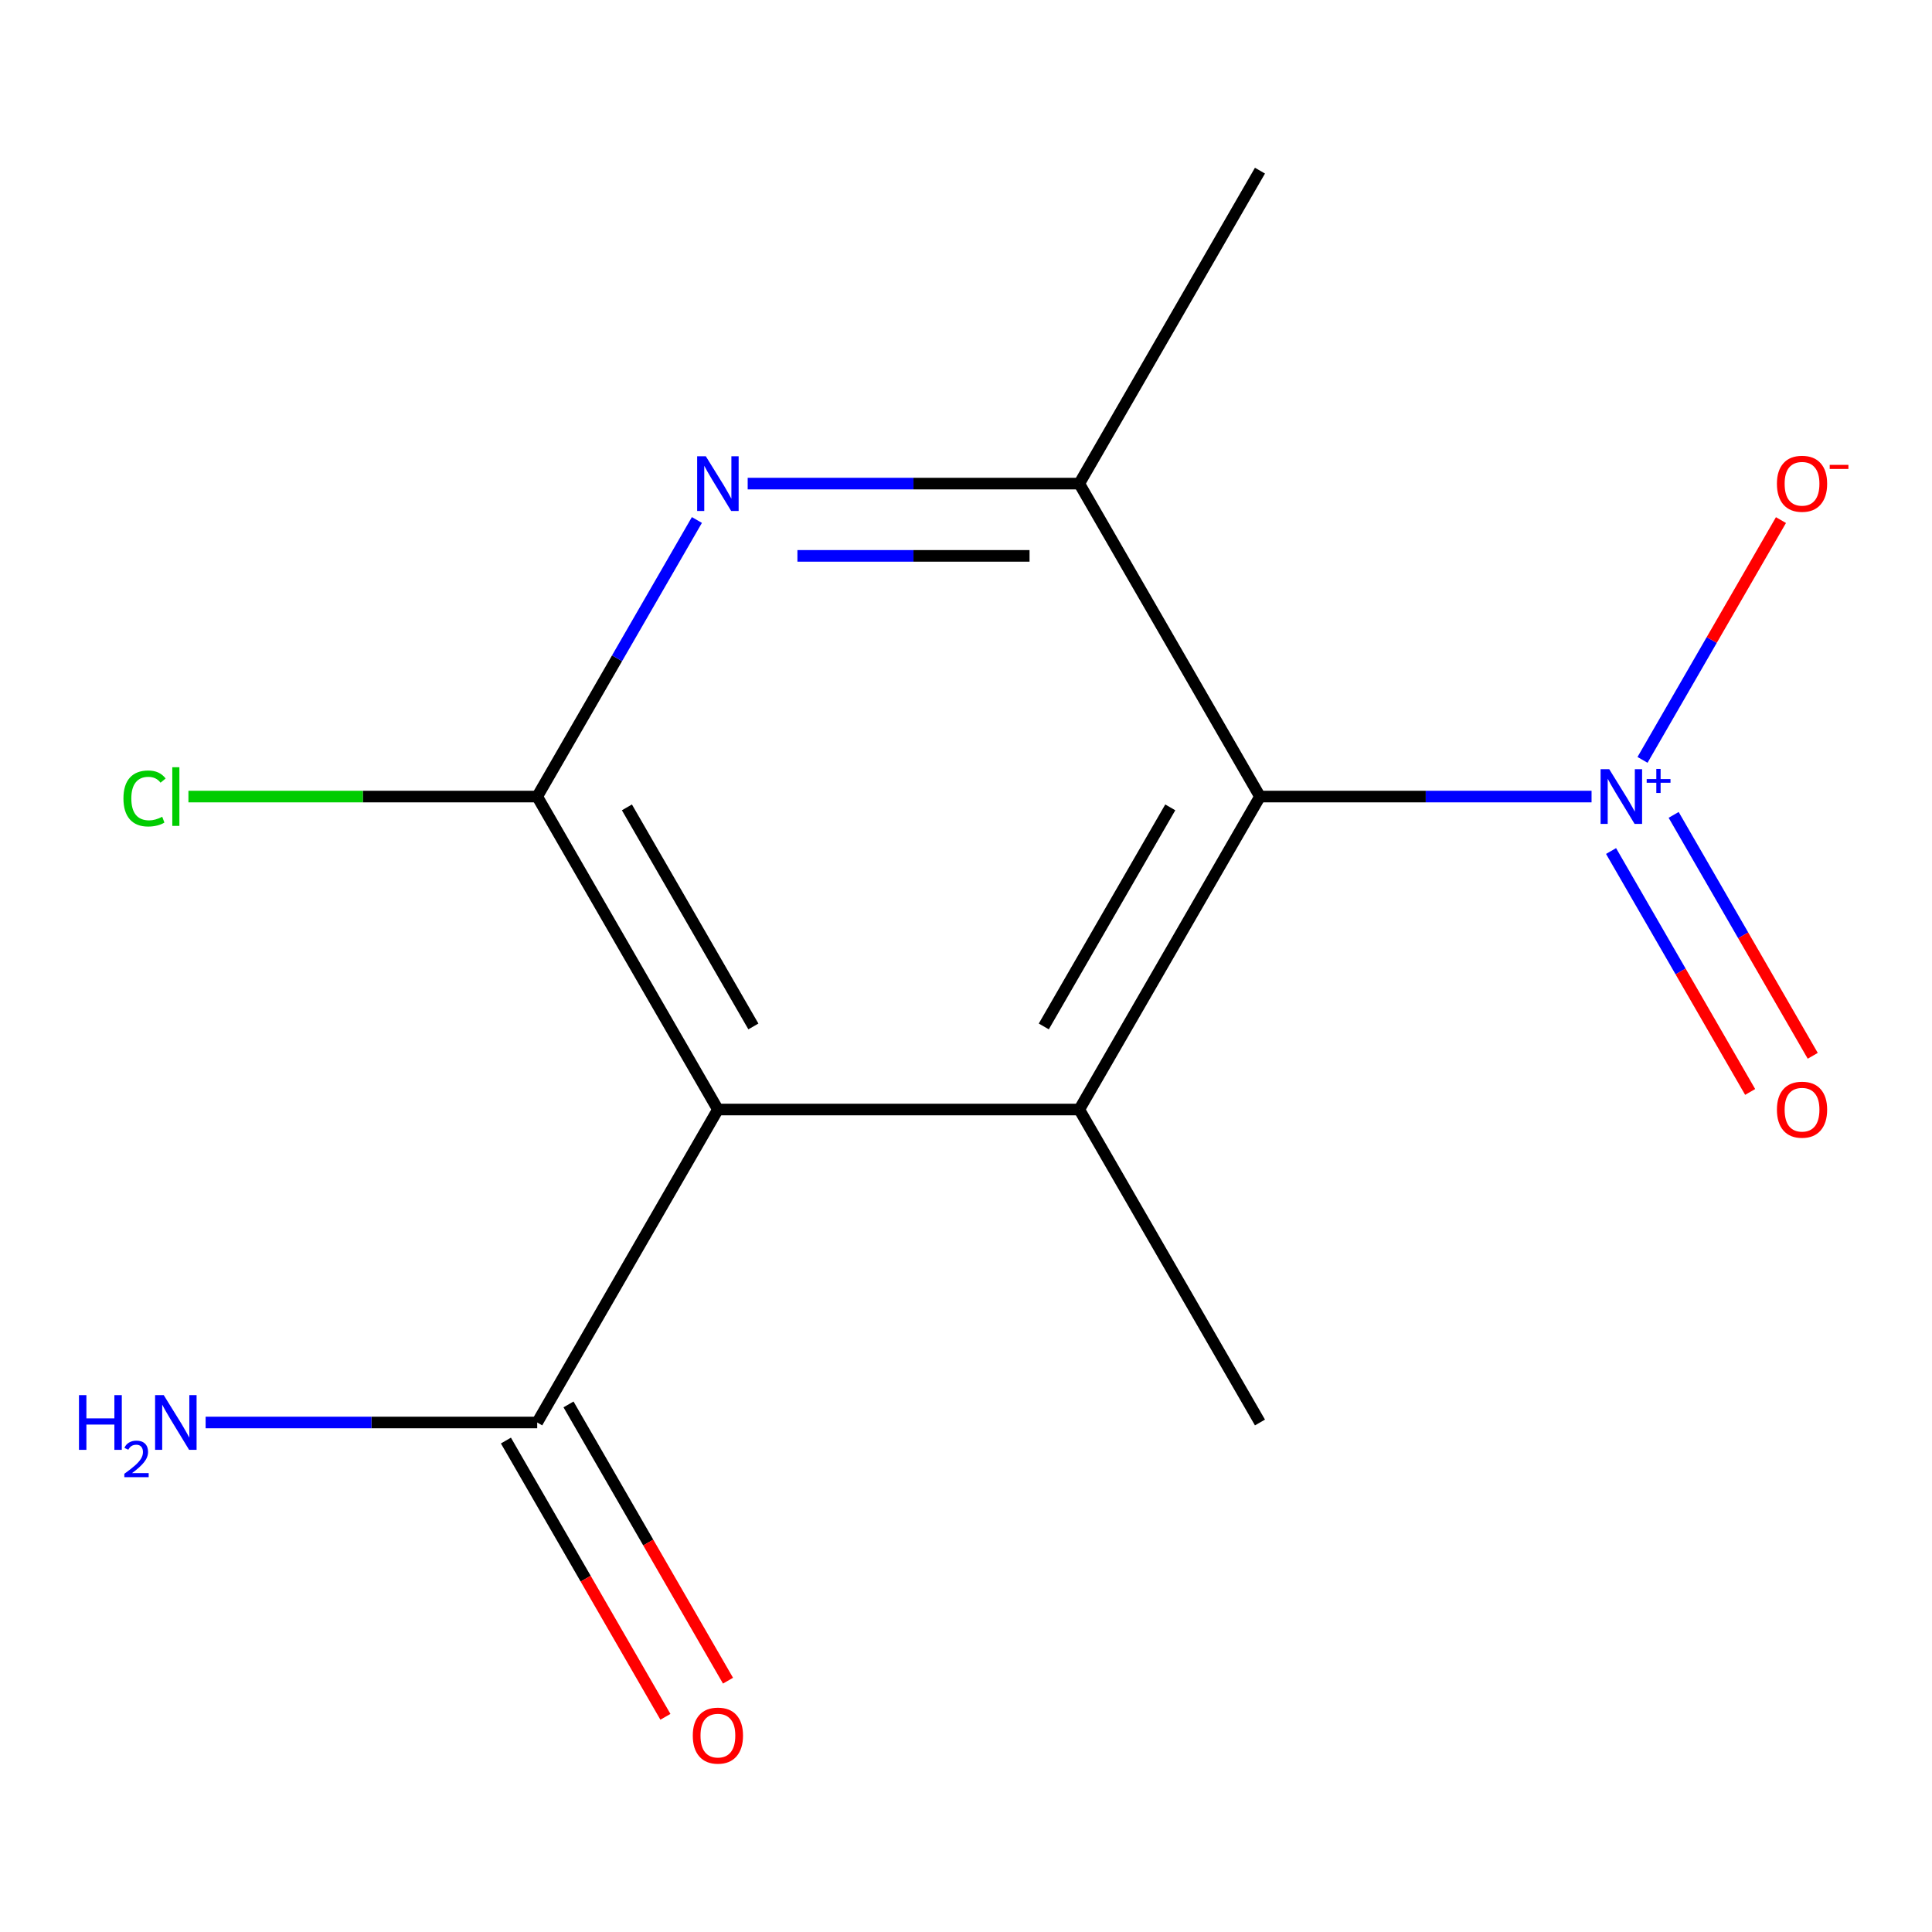 <?xml version='1.0' encoding='iso-8859-1'?>
<svg version='1.1' baseProfile='full'
              xmlns='http://www.w3.org/2000/svg'
                      xmlns:rdkit='http://www.rdkit.org/xml'
                      xmlns:xlink='http://www.w3.org/1999/xlink'
                  xml:space='preserve'
width='1000px' height='1000px' viewBox='0 0 1000 1000'>
<!-- END OF HEADER -->
<rect style='opacity:1.0;fill:#FFFFFF;stroke:none' width='1000' height='1000' x='0' y='0'> </rect>
<path class='bond-1' d='M 652.156,412.299 L 737.972,412.299' style='fill:none;fill-rule:evenodd;stroke:#000000;stroke-width:6px;stroke-linecap:butt;stroke-linejoin:miter;stroke-opacity:1' />
<path class='bond-1' d='M 737.972,412.299 L 823.787,412.299' style='fill:none;fill-rule:evenodd;stroke:#0000FF;stroke-width:6px;stroke-linecap:butt;stroke-linejoin:miter;stroke-opacity:1' />
<path class='bond-3' d='M 652.156,412.299 L 558.632,574.287' style='fill:none;fill-rule:evenodd;stroke:#000000;stroke-width:6px;stroke-linecap:butt;stroke-linejoin:miter;stroke-opacity:1' />
<path class='bond-3' d='M 605.73,417.893 L 540.263,531.285' style='fill:none;fill-rule:evenodd;stroke:#000000;stroke-width:6px;stroke-linecap:butt;stroke-linejoin:miter;stroke-opacity:1' />
<path class='bond-5' d='M 652.156,412.299 L 558.632,250.311' style='fill:none;fill-rule:evenodd;stroke:#000000;stroke-width:6px;stroke-linecap:butt;stroke-linejoin:miter;stroke-opacity:1' />
<path class='bond-0' d='M 371.584,574.287 L 558.632,574.287' style='fill:none;fill-rule:evenodd;stroke:#000000;stroke-width:6px;stroke-linecap:butt;stroke-linejoin:miter;stroke-opacity:1' />
<path class='bond-6' d='M 371.584,574.287 L 278.06,736.276' style='fill:none;fill-rule:evenodd;stroke:#000000;stroke-width:6px;stroke-linecap:butt;stroke-linejoin:miter;stroke-opacity:1' />
<path class='bond-14' d='M 371.584,574.287 L 278.06,412.299' style='fill:none;fill-rule:evenodd;stroke:#000000;stroke-width:6px;stroke-linecap:butt;stroke-linejoin:miter;stroke-opacity:1' />
<path class='bond-14' d='M 389.953,531.285 L 324.487,417.893' style='fill:none;fill-rule:evenodd;stroke:#000000;stroke-width:6px;stroke-linecap:butt;stroke-linejoin:miter;stroke-opacity:1' />
<path class='bond-7' d='M 850.165,393.314 L 885.994,331.257' style='fill:none;fill-rule:evenodd;stroke:#0000FF;stroke-width:6px;stroke-linecap:butt;stroke-linejoin:miter;stroke-opacity:1' />
<path class='bond-7' d='M 885.994,331.257 L 921.822,269.199' style='fill:none;fill-rule:evenodd;stroke:#FF0000;stroke-width:6px;stroke-linecap:butt;stroke-linejoin:miter;stroke-opacity:1' />
<path class='bond-8' d='M 833.88,440.488 L 869.878,502.838' style='fill:none;fill-rule:evenodd;stroke:#0000FF;stroke-width:6px;stroke-linecap:butt;stroke-linejoin:miter;stroke-opacity:1' />
<path class='bond-8' d='M 869.878,502.838 L 905.875,565.187' style='fill:none;fill-rule:evenodd;stroke:#FF0000;stroke-width:6px;stroke-linecap:butt;stroke-linejoin:miter;stroke-opacity:1' />
<path class='bond-8' d='M 866.278,421.783 L 902.275,484.133' style='fill:none;fill-rule:evenodd;stroke:#0000FF;stroke-width:6px;stroke-linecap:butt;stroke-linejoin:miter;stroke-opacity:1' />
<path class='bond-8' d='M 902.275,484.133 L 938.273,546.483' style='fill:none;fill-rule:evenodd;stroke:#FF0000;stroke-width:6px;stroke-linecap:butt;stroke-linejoin:miter;stroke-opacity:1' />
<path class='bond-2' d='M 278.06,412.299 L 319.385,340.723' style='fill:none;fill-rule:evenodd;stroke:#000000;stroke-width:6px;stroke-linecap:butt;stroke-linejoin:miter;stroke-opacity:1' />
<path class='bond-2' d='M 319.385,340.723 L 360.709,269.147' style='fill:none;fill-rule:evenodd;stroke:#0000FF;stroke-width:6px;stroke-linecap:butt;stroke-linejoin:miter;stroke-opacity:1' />
<path class='bond-10' d='M 278.06,412.299 L 187.795,412.299' style='fill:none;fill-rule:evenodd;stroke:#000000;stroke-width:6px;stroke-linecap:butt;stroke-linejoin:miter;stroke-opacity:1' />
<path class='bond-10' d='M 187.795,412.299 L 97.529,412.299' style='fill:none;fill-rule:evenodd;stroke:#00CC00;stroke-width:6px;stroke-linecap:butt;stroke-linejoin:miter;stroke-opacity:1' />
<path class='bond-12' d='M 558.632,574.287 L 652.156,736.276' style='fill:none;fill-rule:evenodd;stroke:#000000;stroke-width:6px;stroke-linecap:butt;stroke-linejoin:miter;stroke-opacity:1' />
<path class='bond-4' d='M 387,250.311 L 472.816,250.311' style='fill:none;fill-rule:evenodd;stroke:#0000FF;stroke-width:6px;stroke-linecap:butt;stroke-linejoin:miter;stroke-opacity:1' />
<path class='bond-4' d='M 472.816,250.311 L 558.632,250.311' style='fill:none;fill-rule:evenodd;stroke:#000000;stroke-width:6px;stroke-linecap:butt;stroke-linejoin:miter;stroke-opacity:1' />
<path class='bond-4' d='M 412.745,287.721 L 472.816,287.721' style='fill:none;fill-rule:evenodd;stroke:#0000FF;stroke-width:6px;stroke-linecap:butt;stroke-linejoin:miter;stroke-opacity:1' />
<path class='bond-4' d='M 472.816,287.721 L 532.887,287.721' style='fill:none;fill-rule:evenodd;stroke:#000000;stroke-width:6px;stroke-linecap:butt;stroke-linejoin:miter;stroke-opacity:1' />
<path class='bond-13' d='M 558.632,250.311 L 652.156,88.323' style='fill:none;fill-rule:evenodd;stroke:#000000;stroke-width:6px;stroke-linecap:butt;stroke-linejoin:miter;stroke-opacity:1' />
<path class='bond-9' d='M 261.862,745.628 L 303.14,817.124' style='fill:none;fill-rule:evenodd;stroke:#000000;stroke-width:6px;stroke-linecap:butt;stroke-linejoin:miter;stroke-opacity:1' />
<path class='bond-9' d='M 303.14,817.124 L 344.418,888.62' style='fill:none;fill-rule:evenodd;stroke:#FF0000;stroke-width:6px;stroke-linecap:butt;stroke-linejoin:miter;stroke-opacity:1' />
<path class='bond-9' d='M 294.259,726.923 L 335.537,798.419' style='fill:none;fill-rule:evenodd;stroke:#000000;stroke-width:6px;stroke-linecap:butt;stroke-linejoin:miter;stroke-opacity:1' />
<path class='bond-9' d='M 335.537,798.419 L 376.816,869.915' style='fill:none;fill-rule:evenodd;stroke:#FF0000;stroke-width:6px;stroke-linecap:butt;stroke-linejoin:miter;stroke-opacity:1' />
<path class='bond-11' d='M 278.06,736.276 L 192.245,736.276' style='fill:none;fill-rule:evenodd;stroke:#000000;stroke-width:6px;stroke-linecap:butt;stroke-linejoin:miter;stroke-opacity:1' />
<path class='bond-11' d='M 192.245,736.276 L 106.429,736.276' style='fill:none;fill-rule:evenodd;stroke:#0000FF;stroke-width:6px;stroke-linecap:butt;stroke-linejoin:miter;stroke-opacity:1' />
<path  class='atom-2' d='M 832.944 398.139
L 842.224 413.139
Q 843.144 414.619, 844.624 417.299
Q 846.104 419.979, 846.184 420.139
L 846.184 398.139
L 849.944 398.139
L 849.944 426.459
L 846.064 426.459
L 836.104 410.059
Q 834.944 408.139, 833.704 405.939
Q 832.504 403.739, 832.144 403.059
L 832.144 426.459
L 828.464 426.459
L 828.464 398.139
L 832.944 398.139
' fill='#0000FF'/>
<path  class='atom-2' d='M 852.32 403.244
L 857.309 403.244
L 857.309 397.991
L 859.527 397.991
L 859.527 403.244
L 864.648 403.244
L 864.648 405.145
L 859.527 405.145
L 859.527 410.425
L 857.309 410.425
L 857.309 405.145
L 852.32 405.145
L 852.32 403.244
' fill='#0000FF'/>
<path  class='atom-5' d='M 365.324 236.151
L 374.604 251.151
Q 375.524 252.631, 377.004 255.311
Q 378.484 257.991, 378.564 258.151
L 378.564 236.151
L 382.324 236.151
L 382.324 264.471
L 378.444 264.471
L 368.484 248.071
Q 367.324 246.151, 366.084 243.951
Q 364.884 241.751, 364.524 241.071
L 364.524 264.471
L 360.844 264.471
L 360.844 236.151
L 365.324 236.151
' fill='#0000FF'/>
<path  class='atom-8' d='M 919.728 250.391
Q 919.728 243.591, 923.088 239.791
Q 926.448 235.991, 932.728 235.991
Q 939.008 235.991, 942.368 239.791
Q 945.728 243.591, 945.728 250.391
Q 945.728 257.271, 942.328 261.191
Q 938.928 265.071, 932.728 265.071
Q 926.488 265.071, 923.088 261.191
Q 919.728 257.311, 919.728 250.391
M 932.728 261.871
Q 937.048 261.871, 939.368 258.991
Q 941.728 256.071, 941.728 250.391
Q 941.728 244.831, 939.368 242.031
Q 937.048 239.191, 932.728 239.191
Q 928.408 239.191, 926.048 241.991
Q 923.728 244.791, 923.728 250.391
Q 923.728 256.111, 926.048 258.991
Q 928.408 261.871, 932.728 261.871
' fill='#FF0000'/>
<path  class='atom-8' d='M 947.048 240.614
L 956.736 240.614
L 956.736 242.726
L 947.048 242.726
L 947.048 240.614
' fill='#FF0000'/>
<path  class='atom-9' d='M 919.728 574.367
Q 919.728 567.567, 923.088 563.767
Q 926.448 559.967, 932.728 559.967
Q 939.008 559.967, 942.368 563.767
Q 945.728 567.567, 945.728 574.367
Q 945.728 581.247, 942.328 585.167
Q 938.928 589.047, 932.728 589.047
Q 926.488 589.047, 923.088 585.167
Q 919.728 581.287, 919.728 574.367
M 932.728 585.847
Q 937.048 585.847, 939.368 582.967
Q 941.728 580.047, 941.728 574.367
Q 941.728 568.807, 939.368 566.007
Q 937.048 563.167, 932.728 563.167
Q 928.408 563.167, 926.048 565.967
Q 923.728 568.767, 923.728 574.367
Q 923.728 580.087, 926.048 582.967
Q 928.408 585.847, 932.728 585.847
' fill='#FF0000'/>
<path  class='atom-10' d='M 358.584 898.344
Q 358.584 891.544, 361.944 887.744
Q 365.304 883.944, 371.584 883.944
Q 377.864 883.944, 381.224 887.744
Q 384.584 891.544, 384.584 898.344
Q 384.584 905.224, 381.184 909.144
Q 377.784 913.024, 371.584 913.024
Q 365.344 913.024, 361.944 909.144
Q 358.584 905.264, 358.584 898.344
M 371.584 909.824
Q 375.904 909.824, 378.224 906.944
Q 380.584 904.024, 380.584 898.344
Q 380.584 892.784, 378.224 889.984
Q 375.904 887.144, 371.584 887.144
Q 367.264 887.144, 364.904 889.944
Q 362.584 892.744, 362.584 898.344
Q 362.584 904.064, 364.904 906.944
Q 367.264 909.824, 371.584 909.824
' fill='#FF0000'/>
<path  class='atom-11' d='M 63.893 413.279
Q 63.893 406.239, 67.173 402.559
Q 70.493 398.839, 76.773 398.839
Q 82.613 398.839, 85.733 402.959
L 83.093 405.119
Q 80.813 402.119, 76.773 402.119
Q 72.493 402.119, 70.213 404.999
Q 67.973 407.839, 67.973 413.279
Q 67.973 418.879, 70.293 421.759
Q 72.653 424.639, 77.213 424.639
Q 80.333 424.639, 83.973 422.759
L 85.093 425.759
Q 83.613 426.719, 81.373 427.279
Q 79.133 427.839, 76.653 427.839
Q 70.493 427.839, 67.173 424.079
Q 63.893 420.319, 63.893 413.279
' fill='#00CC00'/>
<path  class='atom-11' d='M 89.173 397.119
L 92.853 397.119
L 92.853 427.479
L 89.173 427.479
L 89.173 397.119
' fill='#00CC00'/>
<path  class='atom-12' d='M 40.88 722.116
L 44.72 722.116
L 44.72 734.156
L 59.2 734.156
L 59.2 722.116
L 63.04 722.116
L 63.04 750.436
L 59.2 750.436
L 59.2 737.356
L 44.72 737.356
L 44.72 750.436
L 40.88 750.436
L 40.88 722.116
' fill='#0000FF'/>
<path  class='atom-12' d='M 64.413 749.442
Q 65.099 747.673, 66.736 746.696
Q 68.373 745.693, 70.643 745.693
Q 73.468 745.693, 75.052 747.224
Q 76.636 748.756, 76.636 751.475
Q 76.636 754.247, 74.577 756.834
Q 72.544 759.421, 68.32 762.484
L 76.953 762.484
L 76.953 764.596
L 64.36 764.596
L 64.36 762.827
Q 67.845 760.345, 69.904 758.497
Q 71.989 756.649, 72.993 754.986
Q 73.996 753.323, 73.996 751.607
Q 73.996 749.812, 73.098 748.808
Q 72.201 747.805, 70.643 747.805
Q 69.138 747.805, 68.135 748.412
Q 67.132 749.02, 66.419 750.366
L 64.413 749.442
' fill='#0000FF'/>
<path  class='atom-12' d='M 84.753 722.116
L 94.033 737.116
Q 94.953 738.596, 96.433 741.276
Q 97.913 743.956, 97.993 744.116
L 97.993 722.116
L 101.753 722.116
L 101.753 750.436
L 97.873 750.436
L 87.913 734.036
Q 86.753 732.116, 85.513 729.916
Q 84.313 727.716, 83.953 727.036
L 83.953 750.436
L 80.273 750.436
L 80.273 722.116
L 84.753 722.116
' fill='#0000FF'/>
</svg>
